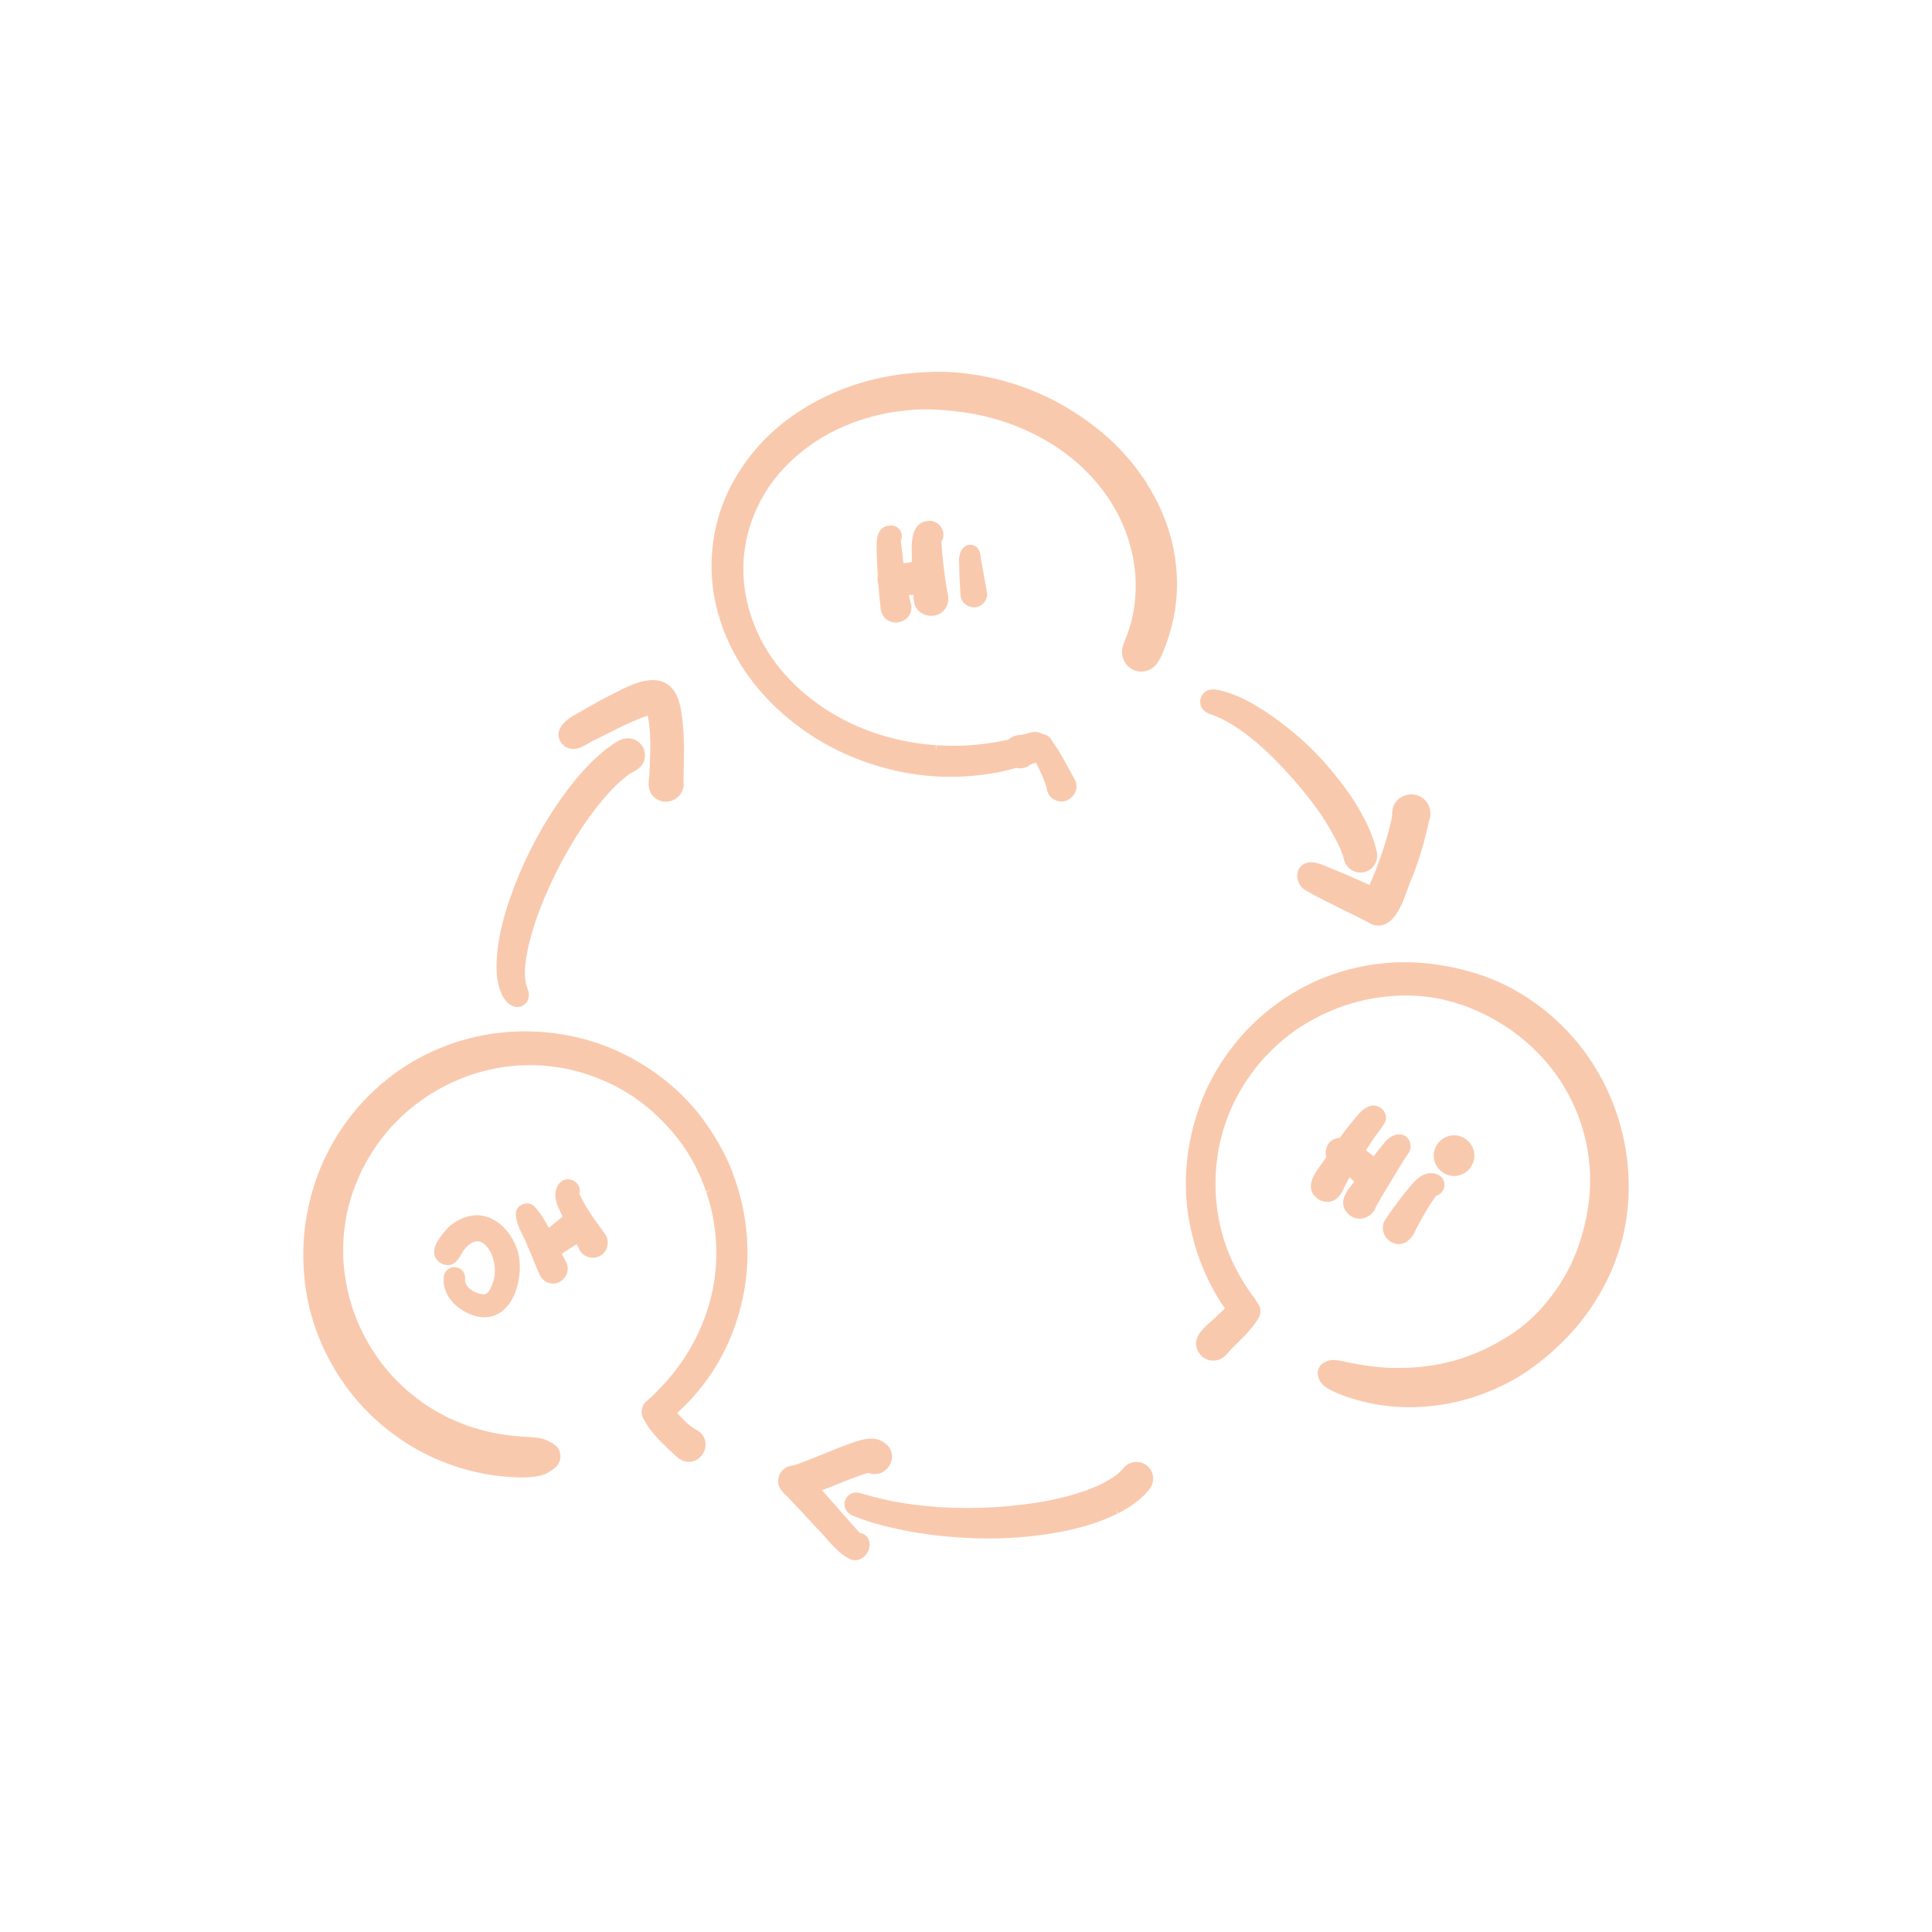 <?xml version="1.0" encoding="UTF-8"?> <svg xmlns="http://www.w3.org/2000/svg" id="uuid-e50eafd8-870a-424e-a1d4-9babc6f27c87" data-name="Vectorlaag" viewBox="0 0 500 500"><defs><style> .uuid-12adb145-8350-4a8b-9e8e-bea6b0e594b9 { fill: #f9c9ae; } </style></defs><path class="uuid-12adb145-8350-4a8b-9e8e-bea6b0e594b9" d="M130.88,258.98h0c.91,1.08,1.92,1.63,3,1.63.28,0,.56-.04.84-.12,1.45-.4,2.34-1.85,2.13-3.44-.07-.49-.24-.92-.37-1.27l-.04-.11c-.13-.37-.23-.75-.31-1.07-.11-.57-.19-1.13-.24-1.67-.04-.84-.04-1.69,0-2.55.11-1.36.31-2.77.61-4.29.55-2.62,1.34-5.44,2.34-8.38l.09-.27c1.34-3.75,3.02-7.68,5.16-11.99,2.11-4.17,4.44-8.17,6.93-11.87,2-2.91,3.94-5.44,5.92-7.71,1.27-1.42,2.44-2.61,3.56-3.62.45-.39.98-.84,1.51-1.23.25-.18.48-.39.76-.65.24-.14.49-.27.73-.39l.08-.04c.16-.08.99-.5,1.73-1.11h0c.11-.08.19-.16.26-.23,1.45-1.31,1.76-3.62.74-5.37-.97-1.67-2.89-2.47-4.89-2.04-.42.09-.76.25-1.02.37-.55.27-1.09.55-1.65.95-.2.15-.4.31-.59.46-.13.1-.26.21-.39.31l-.13.07c-.24.13-.54.3-.83.54-.62.53-1.24,1.06-1.86,1.6-1.26,1.11-2.54,2.37-3.79,3.73-2.48,2.72-4.85,5.76-7.22,9.3-4.99,7.41-9.02,15.52-12,24.09-.28.81-.58,1.69-.85,2.58-1.55,5.1-2.35,9.33-2.54,13.32-.14,2.87.07,5.11.65,7.04.28.94.76,2.31,1.69,3.41Z"></path><path class="uuid-12adb145-8350-4a8b-9e8e-bea6b0e594b9" d="M146.32,193.24c.07.06.15.1.23.15,2.22,1.1,4.23-.11,5.7-1,.56-.33,1.09-.65,1.56-.83.04-.02.08-.03.12-.05,1.22-.59,2.44-1.21,3.66-1.83,3.21-1.64,6.51-3.32,10.04-4.46.9,4.28.7,8.85.51,13.28-.03.69-.06,1.37-.08,1.96l-.05.45c-.21,1.8-.52,4.52,2.03,5.94.7.43,1.49.65,2.28.65.87,0,1.75-.26,2.53-.77,1.47-.97,2.25-2.59,2.05-4.26,0-1.21.03-2.42.05-3.63.09-4.71.18-9.58-.59-14.33-.55-4.04-1.93-6.59-4.23-7.78-3.47-1.81-8.06.05-12.5,2.33-3.69,1.82-7.3,3.9-10.42,5.7-1.64.84-4.44,2.63-4.66,5.08-.08.89.16,2.21,1.75,3.43Z"></path><path class="uuid-12adb145-8350-4a8b-9e8e-bea6b0e594b9" d="M313.72,185c.18.06.36.12.52.19.69.27,1.43.61,2.31,1.04,1.34.7,2.67,1.49,4.03,2.4,1.9,1.31,3.79,2.8,5.63,4.41,2.61,2.31,5.38,5.13,8.47,8.6,2.76,3.15,5.1,6.14,7.16,9.13,1.61,2.4,3.09,4.93,4.38,7.48.45.92.87,1.94,1.27,3.04.06.19.11.38.16.57.15.56.32,1.19.66,1.79.75,1.34,2.2,2.17,3.78,2.17.39,0,.77-.05,1.14-.15,1.85-.51,3.1-2.13,3.19-4.13.03-.69-.16-1.36-.31-1.9l-.09-.32c-.15-.6-.34-1.22-.57-1.89-.52-1.51-1.05-2.85-1.64-4.09-1.75-3.73-4.16-7.54-7.38-11.64-2.87-3.65-5.69-6.74-8.62-9.44-3.5-3.22-7.19-6.09-10.96-8.53-2.48-1.6-4.59-2.74-6.66-3.6-1.37-.56-2.5-.96-3.57-1.25-.72-.2-1.35-.33-1.96-.4-.33-.04-.68-.06-.99-.04-.36,0-.72.08-.99.19-.04.01-.12.04-.15.06-.25.11-.49.24-.7.41-.74.57-1.18,1.44-1.22,2.4-.04.92.31,1.79.97,2.39.66.61,1.49.89,2.15,1.11Z"></path><path class="uuid-12adb145-8350-4a8b-9e8e-bea6b0e594b9" d="M344.28,224.63c-.39-.14-.78-.3-1.18-.47-1.23-.52-2.63-1.1-4.23-1-.05,0-.09,0-.14.02-1.63.28-2.74,1.36-2.97,2.91-.26,1.76.74,3.64,2.31,4.43,3.11,1.79,6.37,3.38,9.53,4.93,2.48,1.21,5.05,2.47,7.49,3.8.1.06.21.1.32.13.45.12.88.17,1.3.17,4.19,0,6.24-5.71,7.64-9.61.43-1.2.84-2.34,1.21-3.06.02-.04.04-.09.06-.14,1.73-4.47,3.15-9.32,4.23-14.39.64-1.58.38-3.47-.67-4.83-1.02-1.4-2.78-2.13-4.58-1.89-1.81.23-3.32,1.38-3.93,2.94-.34.79-.38,1.57-.4,2.2-.02.42-.03.77-.12,1.06-.01.04-.02.08-.03.13-1.09,5.12-2.85,10.44-5.68,17.09-3.77-1.73-7.02-3.14-10.17-4.4Z"></path><path class="uuid-12adb145-8350-4a8b-9e8e-bea6b0e594b9" d="M296.75,379.23s0,0,0,0c-1.85-1.42-4.51-1.1-6.06.75l-.38.46c-.27.29-.55.57-.81.81-.44.37-.91.73-1.37,1.05-.95.62-1.97,1.21-3.09,1.77-1.34.64-2.79,1.24-4.4,1.82-2.77.94-5.73,1.73-9.01,2.41-4.02.79-8.49,1.36-13.35,1.71l-.24.02c-5.14.31-10.3.31-15.32,0-4.24-.32-8.14-.83-11.9-1.55-2.03-.43-3.58-.79-5.03-1.18-.77-.21-1.54-.43-2.34-.65l-.2-.06c-.84-.25-2.11-.62-3.3.15-1.13.73-1.65,2.06-1.31,3.32.1.37.27.71.49,1,.53.71,1.27,1.08,1.85,1.31.56.23,1.13.45,1.72.66,1.31.47,2.62.89,3.92,1.27,2.37.68,4.96,1.29,7.93,1.87,4.32.84,8.85,1.41,13.82,1.74,2.45.16,4.92.25,7.35.25,2.06,0,4.14-.06,6.17-.18,4.93-.29,9.7-.92,14.17-1.86,4.97-1.05,9.29-2.49,13.19-4.41l-.63-1.27.77,1.2.16-.08c1.93-1,3.55-2.04,4.94-3.18.94-.77,2.14-1.82,3.07-3.08,1.42-1.95,1.07-4.61-.8-6.06Z"></path><path class="uuid-12adb145-8350-4a8b-9e8e-bea6b0e594b9" d="M222.51,396.7c-.62-.64-1.23-1.33-1.82-2l-.6-.68c-2.31-2.64-4.78-5.42-7.26-8.23l-.11-.12c1.42-.53,2.83-1.09,4.2-1.65,2.54-1.02,5.16-2.08,7.8-2.85,2.16.9,4.27-.09,5.33-1.67,1.35-1.99.98-4.43-.87-5.89-2.66-2.25-6.2-1.05-8.58-.24-2.48.87-4.93,1.87-7.31,2.84-2.28.93-4.64,1.89-6.91,2.7-.06.02-.17.06-.3.1-.49.18-.81.27-.94.28-.08,0-.15,0-.23.01-1.85.26-3.31,1.75-3.47,3.44-.34,2.15,1.08,3.44,2.13,4.39.37.34.72.66.96.97.03.04.06.08.1.12,2.25,2.39,4.49,4.81,6.77,7.28.8.78,1.56,1.64,2.36,2.55,1.73,1.97,3.52,4.02,6.01,5.36.51.25,1.03.37,1.55.37.83,0,1.64-.31,2.33-.93,1.21-1.09,1.73-2.88,1.23-4.25-.37-1.03-1.22-1.7-2.36-1.9Z"></path><path class="uuid-12adb145-8350-4a8b-9e8e-bea6b0e594b9" d="M120.38,330.77c.03-.72-.23-1.42-.75-1.96-.53-.56-1.27-.88-2.02-.88-1.5,0-2.74,1.23-2.77,2.65-.45,5,3.85,8.83,8.33,10.04.76.2,1.51.29,2.23.29,1.99,0,3.79-.75,5.29-2.21,3.47-3.4,4.49-9.93,3.46-14.3-1.28-5.1-5.71-10.3-11.38-9.86-2.5.19-5.04,1.4-6.97,3.32-.03.03-.06.06-.09.1l-.32.38c-1.36,1.59-3.4,3.99-2.97,6.28.14.72.58,1.72,1.92,2.44.04.02.09.04.13.06,2.9,1.18,4.34-1.45,5.03-2.72.14-.25.27-.5.41-.71,1.78-2.29,3.46-2.97,5-2.03,2.57,1.57,4.21,7.11,2.43,10.84-.02.04-.04.08-.05.13-.36,1-.99,2.21-1.94,2.36-1.54-.04-3.27-.82-4.24-1.92-.59-.67-.85-1.41-.75-2.17,0-.03,0-.07,0-.1Z"></path><path class="uuid-12adb145-8350-4a8b-9e8e-bea6b0e594b9" d="M149.96,308.96c.33-1.21-.14-2.48-1.27-3.24-1.36-.91-3.05-.63-4.01.64-1.91,2.45-.52,5.43.23,7.04.23.49.47.97.71,1.45-.92.76-1.85,1.52-2.77,2.25-.27.22-.55.44-.82.66-1.04-2-2.29-4.07-3.93-5.71-.08-.08-.17-.15-.27-.21-.83-.5-1.86-.53-2.75-.09-.88.44-1.48,1.26-1.59,2.22,0,.08-.01.15,0,.23.1,2.1,1,3.93,1.88,5.7.43.87.83,1.68,1.12,2.5.01.04.03.07.05.11.57,1.24,1.09,2.53,1.6,3.79.48,1.17.97,2.38,1.51,3.6.51,1.07,1.38,1.83,2.44,2.13.34.1.69.15,1.04.15,1.13,0,2.23-.53,2.97-1.48.98-1.26,1.11-2.94.34-4.22-.26-.47-.45-.86-.7-1.35l-.34-.67c.6-.4,1.22-.79,1.83-1.18.66-.42,1.33-.85,2-1.29l.8,1.54c.5.95,1.42,1.63,2.52,1.87,1.14.25,2.35-.02,3.24-.71.81-.63,1.34-1.58,1.47-2.62.12-1.03-.15-2.04-.75-2.8-2.39-3.25-4.85-6.61-6.56-10.29Z"></path><path class="uuid-12adb145-8350-4a8b-9e8e-bea6b0e594b9" d="M236.52,155.5c.18,1.9,1.57,3.39,3.55,3.79,1.96.39,3.88-.46,4.74-2.06.64-1.06.77-2.32.39-3.84-.89-5.25-1.38-9.36-1.56-13.24.67-1.07.7-2.41.02-3.57-.78-1.34-2.27-2.02-3.74-1.72-3.89.44-3.95,5.2-3.98,7.03,0,1.17.03,2.35.05,3.52-.7.17-1.42.28-2.17.38-.11-.9-.22-1.81-.32-2.71-.12-1.07-.25-2.13-.38-3.2.37-.75.36-1.65-.07-2.45-.54-1.01-1.58-1.56-2.67-1.42-3.61.15-3.54,4.08-3.51,5.77v.58c.06,2.25.16,4.54.3,6.8-.14.66-.1,1.36.14,2.02.18,2.37.38,4.5.64,6.58.27,1.53,1.2,2.67,2.57,3.14.42.14.87.21,1.31.21,1.03,0,2.05-.38,2.82-1.08,1.06-.97,1.46-2.39,1.08-3.94-.19-.65-.37-1.34-.54-2.07.4-.02.79-.04,1.19-.09.04.53.09,1.06.14,1.6Z"></path><path class="uuid-12adb145-8350-4a8b-9e8e-bea6b0e594b9" d="M248.26,147.88c.06,2.16.21,4.27.35,6.24.06.87.48,1.67,1.2,2.25.64.52,1.44.81,2.24.81.15,0,.3-.01.45-.03.93-.13,1.78-.65,2.34-1.43.54-.75.75-1.65.58-2.52-.44-2.37-.87-4.74-1.3-7.11l-.1-.58c-.01-.06-.02-.11-.04-.17-.05-.16-.09-.51-.13-.82-.13-1.08-.28-2.41-1.36-3.14-.42-.28-1.14-.56-2.16-.27-.14.04-.27.1-.39.17-1.91,1.23-1.79,3.46-1.7,5.08.03.5.06.98.02,1.34,0,.06,0,.11,0,.17Z"></path><path class="uuid-12adb145-8350-4a8b-9e8e-bea6b0e594b9" d="M341.84,310.71c3.96,1.51,5.61-2.28,6.41-4.17.31-.59.64-1.2,1.01-1.86.4.38.82.76,1.23,1.14,0,0-.01.01-.02.02-1.4,1.66-3.14,3.74-2.83,5.97.16,1.16.83,2.15,2.06,2.97.66.4,1.4.61,2.16.61.49,0,.99-.09,1.47-.26,1.25-.45,2.26-1.45,2.71-2.69.97-1.86,2.09-3.7,3.18-5.48l.9-1.48c1.44-2.4,2.93-4.89,4.52-7.24.03-.04.05-.08.07-.12.49-.91.49-2.06,0-2.99-.48-.89-1.31-1.45-2.36-1.55-2.31-.11-3.72,1.67-4.74,2.98-.27.34-.53.68-.8.96-.03.03-.06.06-.08.1-.42.53-.83,1.07-1.23,1.62-.21-.16-.41-.32-.61-.48-.46-.36-.92-.72-1.38-1.08.51-.79,1.03-1.58,1.56-2.39.42-.68.92-1.33,1.44-2.02.68-.9,1.39-1.82,1.95-2.86.05-.09.09-.18.11-.28.34-1.16-.04-2.4-.99-3.22-.96-.84-2.26-1.05-3.35-.56-1.53.64-2.55,1.85-3.44,2.92-.16.19-.32.38-.5.59-1.12,1.36-2.29,2.86-3.55,4.59-.1,0-.2.02-.29.03-1.28.15-2.34.86-2.91,1.96-.48.91-.58,2.02-.32,3.03l-.44.64c-.24.4-.6.89-.97,1.4-1.33,1.83-2.98,4.1-2.47,6.34.27,1.16,1.05,2.09,2.34,2.78.05.03.11.05.16.07Z"></path><path class="uuid-12adb145-8350-4a8b-9e8e-bea6b0e594b9" d="M369.35,303.72c-1.8.42-3.02,1.76-4,2.84l-.29.32c-2.18,2.58-4.33,5.45-6.57,8.79-.62.94-.78,2.13-.44,3.27.36,1.2,1.24,2.19,2.34,2.67.53.23,1.07.35,1.61.35.49,0,.98-.1,1.45-.3,1.77-.76,2.67-2.67,3.01-3.57l.26-.47c1.5-2.77,3.05-5.62,4.95-8.12,1.24-.36,2.15-1.52,2.15-2.86,0-.9-.37-1.7-1.05-2.25-1-.82-2.41-.88-3.42-.67Z"></path><path class="uuid-12adb145-8350-4a8b-9e8e-bea6b0e594b9" d="M381.58,299.08c0-2.86-2.41-5.27-5.27-5.27s-5.27,2.41-5.27,5.27,2.41,5.27,5.27,5.27,5.27-2.41,5.27-5.27Z"></path><path class="uuid-12adb145-8350-4a8b-9e8e-bea6b0e594b9" d="M296.88,125.2s0,0,0,0c-2.93-4.54-6.33-8.54-10.09-11.9-7.46-6.65-16.38-11.63-25.82-14.38-5.06-1.47-10.15-2.36-15.11-2.63-1.98-.11-4.12-.1-6.56.04-2.76.15-5.19.38-7.42.72-9.98,1.49-19.42,5.27-27.29,10.94-4.11,2.96-7.69,6.42-10.65,10.29-3.24,4.25-5.66,8.62-7.16,12.96-.04.11-.08.22-.12.33-.2.45-.33.9-.45,1.3l-.09.31c-.17.58-.34,1.16-.49,1.73-.33,1.28-.58,2.43-.77,3.5-.79,4.44-.92,8.95-.4,13.38,1.09,9.3,5.24,18.65,11.68,26.33,6.26,7.47,14.45,13.51,23.66,17.46,9.15,3.92,19.07,5.81,28.6,5.41,4.86-.2,9.17-.82,13.18-1.88.48-.13.96-.26,1.44-.39.07.01.13.03.2.04l.14.03c1.18.2,2.36-.13,3.29-.89l.29-.11c.27-.1.54-.2.81-.31l.24-.1s.06-.02.09-.03c.01.03.03.06.04.09,1.06,2.07,2.07,4.03,2.69,6.27.25,1.87,1.21,2.77,1.9,3.15.61.39,1.29.58,1.96.58.99,0,1.98-.41,2.76-1.2,1.32-1.32,1.55-3.21.64-4.63-.45-.8-.88-1.6-1.31-2.41-1.36-2.52-2.77-5.12-4.53-7.52-.44-.95-1.35-1.59-2.43-1.71-.15-.1-.31-.18-.47-.25-.73-.31-1.52-.38-2.29-.2-.28.05-.57.12-.95.22-.29.08-.58.15-.86.23-.32.09-.65.17-.97.25-.99-.06-1.94.21-2.84.85-.04.03-.08.05-.12.08-.1.08-.2.16-.31.26-.38.09-.76.18-1.13.25,0,0-.13.03-.14.03-3.02.6-6.05,1-8.98,1.21-2.67.16-5.49.15-8.39-.02l-.11,1.41h0l-.02-1.42c-2.83-.21-5.67-.61-8.43-1.16-2.62-.56-5.23-1.27-7.74-2.12-2.43-.86-4.78-1.85-6.96-2.93-2.17-1.1-4.31-2.36-6.36-3.73-1.88-1.3-3.68-2.7-5.33-4.13-1.57-1.42-3.05-2.9-4.38-4.39-1.3-1.51-2.49-3.05-3.54-4.57-1.01-1.52-1.92-3.08-2.71-4.61-.8-1.63-1.52-3.34-2.14-5.04-.61-1.78-1.12-3.64-1.52-5.52-.3-1.57-.51-3.18-.64-4.75-.1-1.78-.1-3.6,0-5.39.14-1.64.37-3.27.68-4.81.34-1.53.76-3.05,1.24-4.5.59-1.64,1.28-3.28,2.04-4.85.77-1.5,1.64-2.99,2.59-4.41.91-1.32,1.91-2.61,2.97-3.83,1.23-1.37,2.57-2.7,3.95-3.94,1.48-1.28,3.06-2.5,4.69-3.62,1.6-1.06,3.27-2.04,4.95-2.91,2.07-1.03,4.21-1.94,6.37-2.7,2.29-.79,4.77-1.47,7.17-1.96,2.21-.43,4.87-.77,7.45-.96,1.46-.09,2.65-.12,3.73-.1,1.25.03,2.53.11,3.85.2,2.96.22,5.84.6,8.53,1.11,2.79.58,5.52,1.32,8.1,2.21,2.42.87,4.79,1.87,7.01,2.96,2,1.02,3.99,2.18,5.88,3.43,1.8,1.23,3.52,2.55,5.09,3.91,1.58,1.41,3.11,2.93,4.53,4.52,1.24,1.44,2.43,2.97,3.51,4.54.98,1.5,1.89,3.04,2.68,4.57.88,1.77,1.64,3.56,2.26,5.32.55,1.67,1.02,3.37,1.38,5.04.35,1.77.59,3.53.72,5.2.1,1.7.1,3.46,0,5.22-.13,1.75-.35,3.43-.65,4.96-.33,1.5-.75,3.03-1.26,4.53-.26.73-.54,1.46-.84,2.2-.4,1.01-.9,2.26-.66,3.69.31,1.76,1.43,3.21,2.99,3.86,1.44.61,3.1.51,4.45-.28,1.19-.7,1.83-1.71,2.32-2.64.5-1,.96-2.07,1.38-3.17,1.83-4.83,2.85-9.75,3.01-14.6.16-4.81-.41-9.57-1.71-14.14-1.34-4.72-3.37-9.22-6.05-13.37Z"></path><path class="uuid-12adb145-8350-4a8b-9e8e-bea6b0e594b9" d="M414.36,278.91c-5.42-10.09-14.05-18.52-24.31-23.73-4.49-2.28-9.61-3.98-15.22-5.05-5.38-1.03-10.71-1.35-15.86-.93-5.48.45-10.9,1.7-16.09,3.72-4.8,1.87-9.44,4.52-13.81,7.88-8.35,6.45-14.92,15.38-18.49,25.15-3.63,9.93-4.6,20.33-2.81,30.08,1,5.42,2.62,10.45,4.82,14.96,1.18,2.42,2.28,4.4,3.46,6.22.31.48.63.95.96,1.4-.07.07-.14.14-.22.21-.49.49-.96.94-1.43,1.33-.07.06-.13.12-.19.18-.41.49-1.06,1.05-1.74,1.64-2.18,1.89-5.84,5.06-2.67,8.77.02.03.05.06.08.08.84.84,2,1.33,3.25,1.3,1.19-.02,2.29-.49,3.14-1.39.94-1.13,2.01-2.17,3.13-3.28,2.05-2.02,4.17-4.12,5.57-6.76.04-.07.07-.14.09-.22.42-1.27.09-2.63-.86-3.65-.2-.49-.49-.94-.87-1.31-.5-.65-.95-1.33-1.48-2.14-1.27-1.93-2.41-3.91-3.39-5.87-.88-1.83-1.68-3.76-2.37-5.74-.65-1.97-1.17-3.94-1.55-5.84-.43-2.29-.72-4.57-.86-6.75-.11-2.19-.09-4.44.07-6.69.2-2.27.5-4.37.92-6.39.44-2,1.02-4.01,1.77-6.15.71-1.93,1.51-3.77,2.36-5.47.89-1.69,1.9-3.41,3-5.08,1.35-1.96,2.69-3.7,4.09-5.29,1.37-1.5,2.87-2.98,4.45-4.37,1.68-1.44,3.33-2.68,5.02-3.81,1.77-1.15,3.71-2.24,5.72-3.24,1.93-.92,3.92-1.74,5.88-2.43,2.04-.67,4.16-1.23,6.28-1.67,2.3-.42,4.58-.71,6.78-.86,2.13-.11,4.28-.1,6.36.05,1.9.16,3.81.43,5.64.8,2.03.45,4.11,1.05,6.32,1.83,1.8.68,3.63,1.48,5.42,2.38,2.03,1.04,4.07,2.26,6.05,3.6,1.65,1.17,3.27,2.45,4.8,3.78,1.59,1.45,3.09,2.98,4.47,4.54,1.29,1.51,2.51,3.12,3.61,4.75,1.08,1.67,2.1,3.43,3,5.21.9,1.86,1.69,3.77,2.35,5.64.67,2.01,1.22,4.07,1.65,6.11.4,2.11.67,4.3.81,6.48.09,2.12.07,4.19-.07,6.2v.15c-.19,2.03-.53,4.28-1.03,6.67-.53,2.4-1.19,4.72-1.98,6.96l-.07.19c-.65,1.74-1.45,3.57-2.31,5.29-.94,1.81-1.99,3.56-3.11,5.2-1.18,1.68-2.44,3.29-3.76,4.8l-.19.22c-1.08,1.19-2.41,2.48-3.72,3.63-1.38,1.17-2.7,2.17-4.02,3.05-1.98,1.3-4.23,2.59-6.5,3.71-1.87.89-3.84,1.7-5.85,2.4-2,.67-4.1,1.22-6.21,1.66-2.3.44-4.68.74-7.12.9-2.76.15-5.3.14-7.77-.03l-.29-.02c-2.35-.2-4.95-.57-7.5-1.08-.39-.08-.77-.16-1.16-.24-.78-.17-1.56-.33-2.33-.46-.42-.07-.91-.14-1.4-.13-.85.01-1.61.22-2.42.67-1.35.72-1.95,2.36-1.43,3.87.59,2.11,2.72,3.08,4.14,3.73,1.77.8,3.73,1.5,5.97,2.12,3.16.88,6.49,1.46,9.9,1.72.02,0,.03,0,.05,0h.1s.06,0,.09,0c0,0,0,0,0,0,1.11.07,2.23.11,3.32.11,7.6,0,15.31-1.66,22.31-4.81,2.63-1.18,4.89-2.39,6.91-3.69,2.21-1.42,4.42-3.07,6.56-4.9,4.11-3.52,7.45-7.1,10.2-10.93,3.08-4.29,5.5-8.77,7.21-13.31,1.02-2.73,1.78-5.25,2.3-7.71.58-2.71.96-5.51,1.13-8.33.66-10.88-1.77-21.81-7.03-31.61Z"></path><path class="uuid-12adb145-8350-4a8b-9e8e-bea6b0e594b9" d="M189.7,303.65s0,0,0,0c-1.73-4.42-4.08-8.76-6.99-12.89-5.48-7.82-13.25-14.23-22.46-18.54-9.35-4.38-20.32-6.13-30.89-4.95-10.71,1.19-21.11,5.5-29.3,12.14-4.44,3.6-8.26,7.7-11.33,12.2-1.58,2.3-2.97,4.66-4.24,7.23-.54,1.08-1.05,2.21-1.57,3.47-.25.61-.49,1.23-.71,1.84l-.22.6c-.23.52-.39,1.05-.53,1.52l-.15.47c-.79,2.45-1.42,5.02-1.93,7.84-.9,4.97-1.12,10.25-.64,15.68.93,10.65,4.95,20.91,11.63,29.66,6.37,8.36,15.28,15.01,25.08,18.71,5.22,1.98,10.51,3.17,15.73,3.56,1.14.08,2.5.17,3.89.17,1.09,0,2.08-.05,3.01-.16.78-.09,1.42-.21,2.01-.38.88-.25,1.66-.62,2.43-1.15.61-.39,1.54-.98,2.05-1.94.73-1.36.61-2.98-.31-4.15-.63-.78-1.39-1.15-2.06-1.48-.59-.31-1.23-.64-2.01-.81-.67-.15-1.21-.23-1.73-.28-.86-.08-1.73-.13-2.6-.18l-.94-.05c-2.48-.18-4.93-.51-7.27-.97-2.24-.48-4.44-1.08-6.53-1.8-1.97-.71-3.9-1.53-5.72-2.42-1.81-.93-3.63-2-5.38-3.15-1.63-1.13-3.23-2.36-4.73-3.65-1.6-1.42-3.12-2.95-4.51-4.51-1.28-1.49-2.49-3.06-3.6-4.66-1.2-1.81-2.32-3.72-3.3-5.65-.91-1.86-1.72-3.77-2.4-5.66-.69-2.03-1.28-4.19-1.74-6.38-.4-2.05-.68-4.07-.83-5.99-.13-2.2-.13-4.41,0-6.55.17-2.13.45-4.22.83-6.2.43-1.97.97-3.91,1.59-5.76.72-2,1.56-3.99,2.48-5.88.98-1.91,2.09-3.81,3.3-5.62,1.12-1.62,2.35-3.2,3.62-4.68,1.46-1.63,3.01-3.17,4.57-4.55,1.57-1.34,3.19-2.58,4.8-3.69,1.75-1.17,3.63-2.26,5.55-3.24,1.95-.95,3.94-1.79,5.88-2.48,2.07-.69,4.18-1.27,6.24-1.7,2.1-.41,4.21-.7,6.23-.84,2.22-.12,4.44-.12,6.56.02,2.03.16,4.07.44,6.04.83,2.07.44,4.16,1.02,6.21,1.72,2.05.73,4.08,1.59,6.01,2.54,1.78.91,3.53,1.94,5.19,3.05,1.57,1.07,3.15,2.3,4.69,3.63,1.7,1.52,3.35,3.17,4.86,4.88,1.43,1.66,2.66,3.25,3.73,4.82,1.01,1.53,1.95,3.14,2.85,4.9,0,.02.02.04.03.06,0,0,0,.02.01.03.96,1.94,1.81,3.99,2.56,6.12l1.34-.47-1.29.61c.67,2.01,1.23,4.08,1.66,6.13.39,2.07.67,4.17.82,6.21.14,2.29.14,4.6,0,6.87-.16,2.05-.43,4.1-.82,6.06-.45,2.11-1.02,4.21-1.7,6.23-.74,2.1-1.6,4.14-2.55,6.07-1.08,2.13-2.29,4.19-3.57,6.1-1.2,1.74-2.5,3.41-3.84,4.96-.65.73-1.32,1.44-2,2.15l-.8.85c-.48.51-1.04,1.1-1.67,1.65-.08.08-.2.17-.33.29-.24.21-.53.46-.83.72-.7.64-1.09,1.53-1.11,2.52-.02.91.29,1.8.86,2.48.32.7.78,1.42,1.38,2.18,1.89,2.48,4.16,4.57,6.36,6.59l.57.53c1.41,1.26,3.11,1.59,4.67.91,1.59-.69,2.69-2.33,2.73-4.07.04-1.7-.91-3.16-2.53-3.95-1.86-1.04-3.33-2.62-4.85-4.33.03-.03.06-.05.09-.08,1.43-1.24,2.83-2.64,4.27-4.28,3.38-3.84,6.16-8.04,8.27-12.47,4.48-9.4,6.32-19.79,5.32-30.04-.51-5.29-1.71-10.37-3.56-15.11ZM184.14,307.97s0,0,0,0h0s0,0,0,0Z"></path></svg> 
